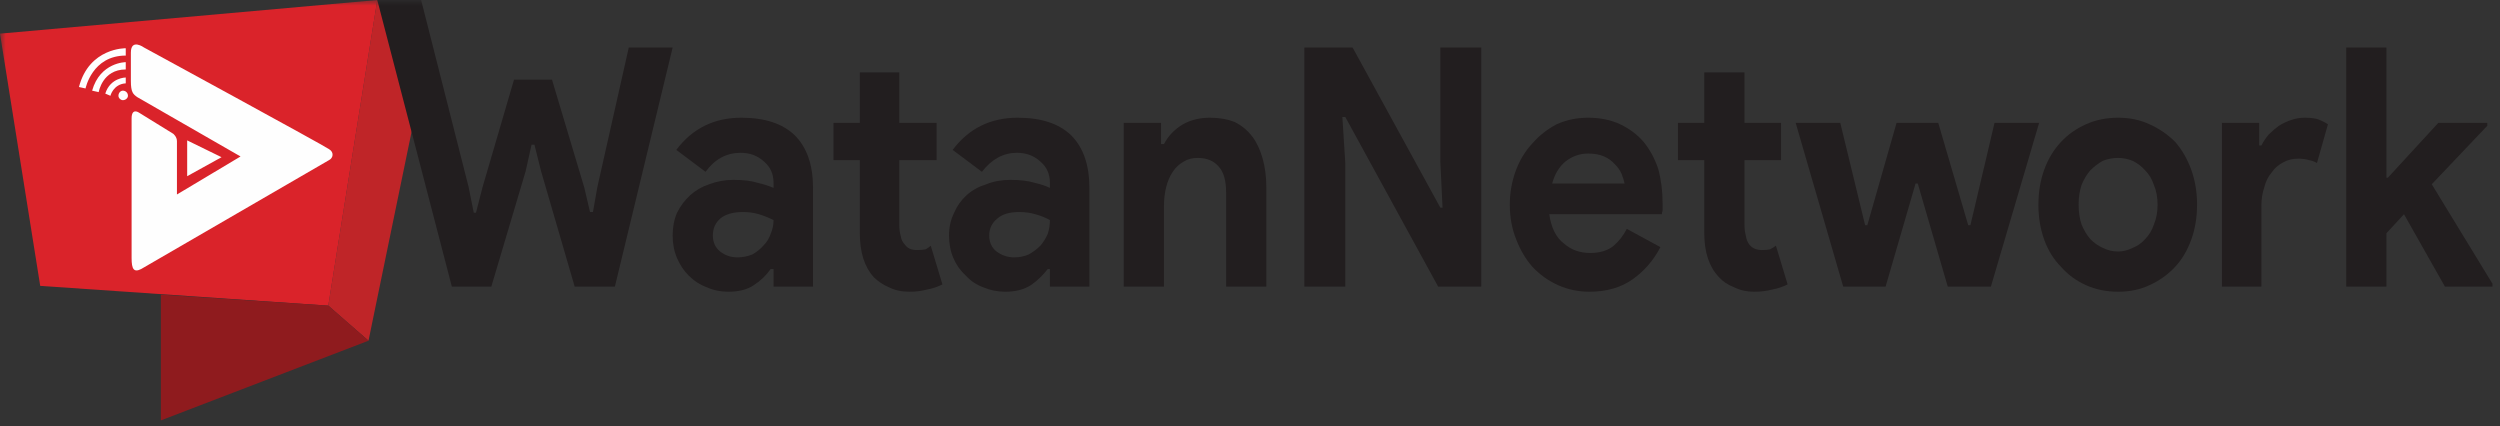 <svg width="223" height="38" viewBox="0 0 223 38" fill="none" xmlns="http://www.w3.org/2000/svg">
<rect x="0" y="0" width="223" height="38" fill="#333333" stroke="none"/>
<mask id="mask0_11_335" style="mask-type:alpha" maskUnits="userSpaceOnUse" x="0" y="0" width="223" height="38">
<rect width="223" height="38" fill="#D9D9D9"/>
</mask>
<g mask="url(#mask0_11_335)">
<path d="M33.652 0L29.282 27.261L32.87 30.391L38.087 5.087L36.587 0H33.652Z" fill="#BF2528"/>
<path d="M0 3L3.587 25.5L29.283 27.261L33.652 0L0 3Z" fill="#DA232A"/>
<path d="M14.348 26.283V37.5L32.87 30.391L29.283 27.261L14.348 26.283Z" fill="#8F1B1E"/>
<path d="M10.956 8.087C10.761 8.087 10.565 8.283 10.565 8.544C10.565 8.739 10.761 8.935 10.956 8.935C11.217 8.935 11.413 8.739 11.413 8.544C11.413 8.283 11.217 8.087 10.956 8.087ZM11.217 6.196V5.544C11.217 5.544 8.935 5.544 8.217 8.087L8.804 8.217C8.804 8.217 9.13 6.196 11.217 6.196ZM11.217 4.957V4.304C11.217 4.304 7.956 4.239 7.043 7.761L7.63 7.891C7.63 7.891 8.217 4.957 11.217 4.957ZM11.217 6.913C11.217 6.913 9.848 6.913 9.391 8.348L9.848 8.544C9.848 8.544 10.108 7.5 11.217 7.435V6.913Z" fill="#FEFEFE"/>
<path fill-rule="evenodd" clip-rule="evenodd" d="M29.348 14.283C29.022 14.478 12.913 23.804 12.587 24C11.935 24.326 11.739 24 11.739 23.022C11.739 22.304 11.739 10.37 11.739 10.565C11.739 9.587 12.391 10.043 12.391 10.043L15.456 11.935C15.456 11.935 15.783 12.196 15.783 12.587C15.783 12.848 15.783 17.348 15.783 17.348L21.456 13.957C21.456 13.957 12.587 8.87 12.261 8.674C11.87 8.413 11.674 8.217 11.674 7.239C11.674 7.109 11.674 5.348 11.674 4.696C11.674 3.391 12.848 4.239 12.848 4.239C12.848 4.239 29.022 13.043 29.348 13.304C29.804 13.565 29.739 14.087 29.348 14.283ZM16.696 12.522L19.761 14.022L16.696 15.717V12.522Z" fill="#FEFEFE"/>
<path d="M33.652 0H37.565L41.804 16.696L42.261 18.978H42.456L43.043 16.696L45.848 7.109H49.239L52.108 16.696L52.63 18.913H52.891L53.282 16.696L56.087 4.239H60L54.848 25.565H51.261L48.261 15.261L47.674 12.913H47.413L46.891 15.261L43.826 25.565H40.304L33.652 0Z" fill="#221E1F"/>
<path fill-rule="evenodd" clip-rule="evenodd" d="M69 24H68.739C68.348 24.565 67.848 25.044 67.239 25.435C66.674 25.826 65.913 26.022 64.957 26.022C64.261 26.022 63.63 25.891 63.065 25.631C62.456 25.413 61.913 25.065 61.435 24.587C61 24.152 60.652 23.631 60.391 23.022C60.13 22.413 60 21.739 60 21C60 20.261 60.13 19.587 60.391 18.978C60.696 18.37 61.087 17.848 61.565 17.413C62.043 16.978 62.609 16.652 63.261 16.435C63.956 16.174 64.674 16.044 65.413 16.044C66.326 16.044 67.043 16.131 67.565 16.304C68.13 16.435 68.609 16.587 69 16.761V16.304C69 15.522 68.717 14.891 68.152 14.413C67.587 13.891 66.891 13.63 66.065 13.63C64.804 13.63 63.761 14.196 62.935 15.326L60.326 13.37C61.761 11.457 63.696 10.5 66.13 10.5C68.217 10.5 69.804 11.022 70.891 12.065C71.978 13.152 72.522 14.717 72.522 16.761V25.565H69V24ZM69 19.631C68.565 19.413 68.13 19.239 67.696 19.109C67.261 18.978 66.783 18.913 66.261 18.913C65.391 18.913 64.717 19.109 64.239 19.5C63.804 19.891 63.587 20.391 63.587 21C63.587 21.609 63.804 22.087 64.239 22.435C64.674 22.783 65.196 22.957 65.804 22.957C66.239 22.957 66.674 22.87 67.109 22.696C67.5 22.478 67.826 22.217 68.087 21.913C68.391 21.609 68.609 21.261 68.739 20.87C68.913 20.478 69 20.065 69 19.631Z" fill="#221E1F"/>
<path d="M76.696 14.283H74.348V10.957H76.696V6.457H80.217V10.957H83.543V14.283H80.217V20.087C80.217 20.435 80.261 20.761 80.348 21.065C80.391 21.37 80.522 21.63 80.739 21.848C80.957 22.152 81.304 22.304 81.783 22.304C82.087 22.304 82.348 22.283 82.565 22.239C82.739 22.152 82.891 22.044 83.022 21.913L84.065 25.37C83.63 25.587 83.174 25.739 82.696 25.826C82.217 25.956 81.696 26.022 81.13 26.022C80.435 26.022 79.826 25.891 79.304 25.63C78.783 25.413 78.326 25.109 77.935 24.717C77.109 23.804 76.696 22.5 76.696 20.804V14.283Z" fill="#221E1F"/>
<path fill-rule="evenodd" clip-rule="evenodd" d="M93.652 24H93.456C93.022 24.565 92.522 25.044 91.956 25.435C91.348 25.826 90.587 26.022 89.674 26.022C88.978 26.022 88.326 25.891 87.717 25.631C87.109 25.413 86.587 25.065 86.152 24.587C85.674 24.152 85.304 23.631 85.043 23.022C84.782 22.413 84.652 21.739 84.652 21C84.652 20.261 84.804 19.587 85.109 18.978C85.369 18.37 85.739 17.848 86.217 17.413C86.695 16.978 87.282 16.652 87.978 16.435C88.63 16.174 89.348 16.044 90.13 16.044C91 16.044 91.717 16.131 92.282 16.304C92.848 16.435 93.304 16.587 93.652 16.761V16.304C93.652 15.522 93.369 14.891 92.804 14.413C92.239 13.891 91.543 13.63 90.717 13.63C89.5 13.63 88.456 14.196 87.587 15.326L84.978 13.37C86.413 11.457 88.348 10.5 90.782 10.5C92.869 10.5 94.456 11.022 95.543 12.065C96.63 13.152 97.174 14.717 97.174 16.761V25.565H93.652V24ZM93.652 19.631C93.261 19.413 92.826 19.239 92.348 19.109C91.913 18.978 91.435 18.913 90.913 18.913C90.043 18.913 89.391 19.109 88.956 19.5C88.478 19.891 88.239 20.391 88.239 21C88.239 21.609 88.456 22.087 88.891 22.435C89.369 22.783 89.891 22.957 90.456 22.957C90.935 22.957 91.369 22.87 91.761 22.696C92.152 22.478 92.5 22.217 92.804 21.913C93.065 21.609 93.282 21.261 93.456 20.87C93.587 20.478 93.652 20.065 93.652 19.631Z" fill="#221E1F"/>
<path d="M103.565 12.848H103.826C104.217 12.109 104.782 11.522 105.522 11.087C106.217 10.696 107.022 10.5 107.935 10.5C108.761 10.5 109.5 10.63 110.152 10.891C110.761 11.196 111.282 11.63 111.717 12.196C112.108 12.717 112.413 13.37 112.63 14.152C112.848 14.935 112.956 15.783 112.956 16.696V25.565H109.369V17.152C109.369 16.109 109.152 15.348 108.717 14.87C108.282 14.348 107.652 14.087 106.826 14.087C106.348 14.087 105.935 14.196 105.587 14.413C105.195 14.63 104.869 14.935 104.608 15.326C104.348 15.717 104.152 16.174 104.022 16.696C103.891 17.217 103.826 17.783 103.826 18.391V25.565H100.239V10.957H103.565V12.848Z" fill="#221E1F"/>
<path d="M116.348 4.239H120.652L128.478 18.522H128.674L128.478 14.413V4.239H132.13V25.565H128.282L120 10.435H119.739L120 14.543V25.565H116.348V4.239Z" fill="#221E1F"/>
<path fill-rule="evenodd" clip-rule="evenodd" d="M148.109 22.044C147.5 23.217 146.674 24.174 145.63 24.913C144.587 25.652 143.304 26.022 141.782 26.022C140.782 26.022 139.848 25.826 138.978 25.435C138.109 25.044 137.348 24.5 136.695 23.804C136.087 23.109 135.609 22.304 135.261 21.391C134.869 20.435 134.674 19.391 134.674 18.261C134.674 17.218 134.848 16.217 135.196 15.261C135.543 14.304 136.043 13.478 136.695 12.783C137.304 12.087 138.022 11.522 138.848 11.087C139.717 10.696 140.652 10.5 141.652 10.5C142.739 10.5 143.695 10.696 144.522 11.087C145.348 11.478 146.043 12 146.609 12.652C147.174 13.348 147.609 14.152 147.913 15.065C148.174 16.022 148.304 17.044 148.304 18.131C148.304 18.261 148.304 18.37 148.304 18.457C148.304 18.587 148.304 18.696 148.304 18.783C148.261 18.913 148.239 19.022 148.239 19.109H138.196C138.282 19.717 138.435 20.239 138.652 20.674C138.869 21.109 139.152 21.457 139.5 21.717C139.848 22.022 140.217 22.239 140.609 22.37C141 22.5 141.413 22.565 141.848 22.565C142.674 22.565 143.348 22.37 143.869 21.978C144.391 21.544 144.804 21.022 145.109 20.413L148.109 22.044ZM144.913 16.37C144.869 16.152 144.782 15.87 144.652 15.522C144.522 15.217 144.326 14.935 144.065 14.674C143.804 14.37 143.478 14.13 143.087 13.957C142.696 13.783 142.217 13.696 141.652 13.696C140.913 13.696 140.239 13.935 139.63 14.413C139.065 14.891 138.674 15.543 138.456 16.37H144.913Z" fill="#221E1F"/>
<path d="M152.022 14.283H149.674V10.957H152.022V6.457H155.609V10.957H158.869V14.283H155.609V20.087C155.609 20.435 155.652 20.761 155.739 21.065C155.782 21.37 155.891 21.63 156.065 21.848C156.326 22.152 156.695 22.304 157.174 22.304C157.478 22.304 157.717 22.283 157.891 22.239C158.065 22.152 158.239 22.044 158.413 21.913L159.456 25.37C159.022 25.587 158.565 25.739 158.087 25.826C157.609 25.956 157.065 26.022 156.456 26.022C155.804 26.022 155.217 25.891 154.696 25.63C154.13 25.413 153.674 25.109 153.326 24.717C152.456 23.804 152.022 22.5 152.022 20.804V14.283Z" fill="#221E1F"/>
<path d="M160.174 10.957H164.152L166.369 20.087H166.565L169.174 10.957H172.891L175.565 20.087H175.761L177.913 10.957H181.891L177.587 25.565H173.739L171.065 16.37H170.869L168.195 25.565H164.413L160.174 10.957Z" fill="#221E1F"/>
<path fill-rule="evenodd" clip-rule="evenodd" d="M188.934 10.5C189.978 10.5 190.913 10.696 191.739 11.087C192.608 11.478 193.369 12 194.021 12.652C194.63 13.348 195.108 14.174 195.456 15.13C195.804 16.087 195.978 17.131 195.978 18.261C195.978 19.391 195.804 20.435 195.456 21.391C195.108 22.348 194.63 23.152 194.021 23.804C193.369 24.5 192.608 25.044 191.739 25.435C190.913 25.826 189.978 26.022 188.934 26.022C187.891 26.022 186.934 25.826 186.065 25.435C185.195 25.044 184.456 24.5 183.847 23.804C183.195 23.152 182.695 22.348 182.347 21.391C182 20.435 181.826 19.391 181.826 18.261C181.826 17.131 182 16.087 182.347 15.13C182.695 14.174 183.195 13.348 183.847 12.652C184.456 12 185.195 11.478 186.065 11.087C186.934 10.696 187.891 10.5 188.934 10.5ZM188.934 22.435C189.369 22.435 189.804 22.326 190.239 22.109C190.674 21.935 191.043 21.674 191.347 21.326C191.695 20.978 191.956 20.544 192.13 20.022C192.347 19.5 192.456 18.913 192.456 18.261C192.456 17.609 192.347 17.022 192.13 16.5C191.956 15.978 191.695 15.543 191.347 15.196C191.043 14.848 190.674 14.565 190.239 14.348C189.804 14.174 189.369 14.087 188.934 14.087C188.456 14.087 188 14.174 187.565 14.348C187.174 14.565 186.804 14.848 186.456 15.196C186.152 15.543 185.891 15.978 185.674 16.5C185.5 17.022 185.413 17.609 185.413 18.261C185.413 18.913 185.5 19.5 185.674 20.022C185.891 20.544 186.152 20.978 186.456 21.326C186.804 21.674 187.174 21.935 187.565 22.109C188 22.326 188.456 22.435 188.934 22.435Z" fill="#221E1F"/>
<path d="M198.195 10.957H201.521V12.978H201.717C201.891 12.63 202.108 12.304 202.369 12C202.674 11.696 202.978 11.435 203.282 11.217C203.63 11 204 10.826 204.391 10.696C204.782 10.565 205.174 10.5 205.565 10.5C206.043 10.5 206.434 10.543 206.739 10.63C207.087 10.761 207.391 10.913 207.652 11.087L206.674 14.543C206.456 14.413 206.217 14.326 205.956 14.283C205.695 14.196 205.369 14.152 204.978 14.152C204.5 14.152 204.065 14.261 203.674 14.478C203.239 14.696 202.891 15 202.63 15.391C202.326 15.739 202.108 16.174 201.978 16.696C201.804 17.217 201.717 17.761 201.717 18.326V25.565H198.195V10.957Z" fill="#221E1F"/>
<path d="M209.282 4.239H212.869V15.848H213L217.5 10.957H221.869V11.217L216.913 16.435L222.326 25.304V25.565H218.087L214.435 19.109L212.869 20.804V25.565H209.282V4.239Z" fill="#221E1F"/>
</g>
</svg>
